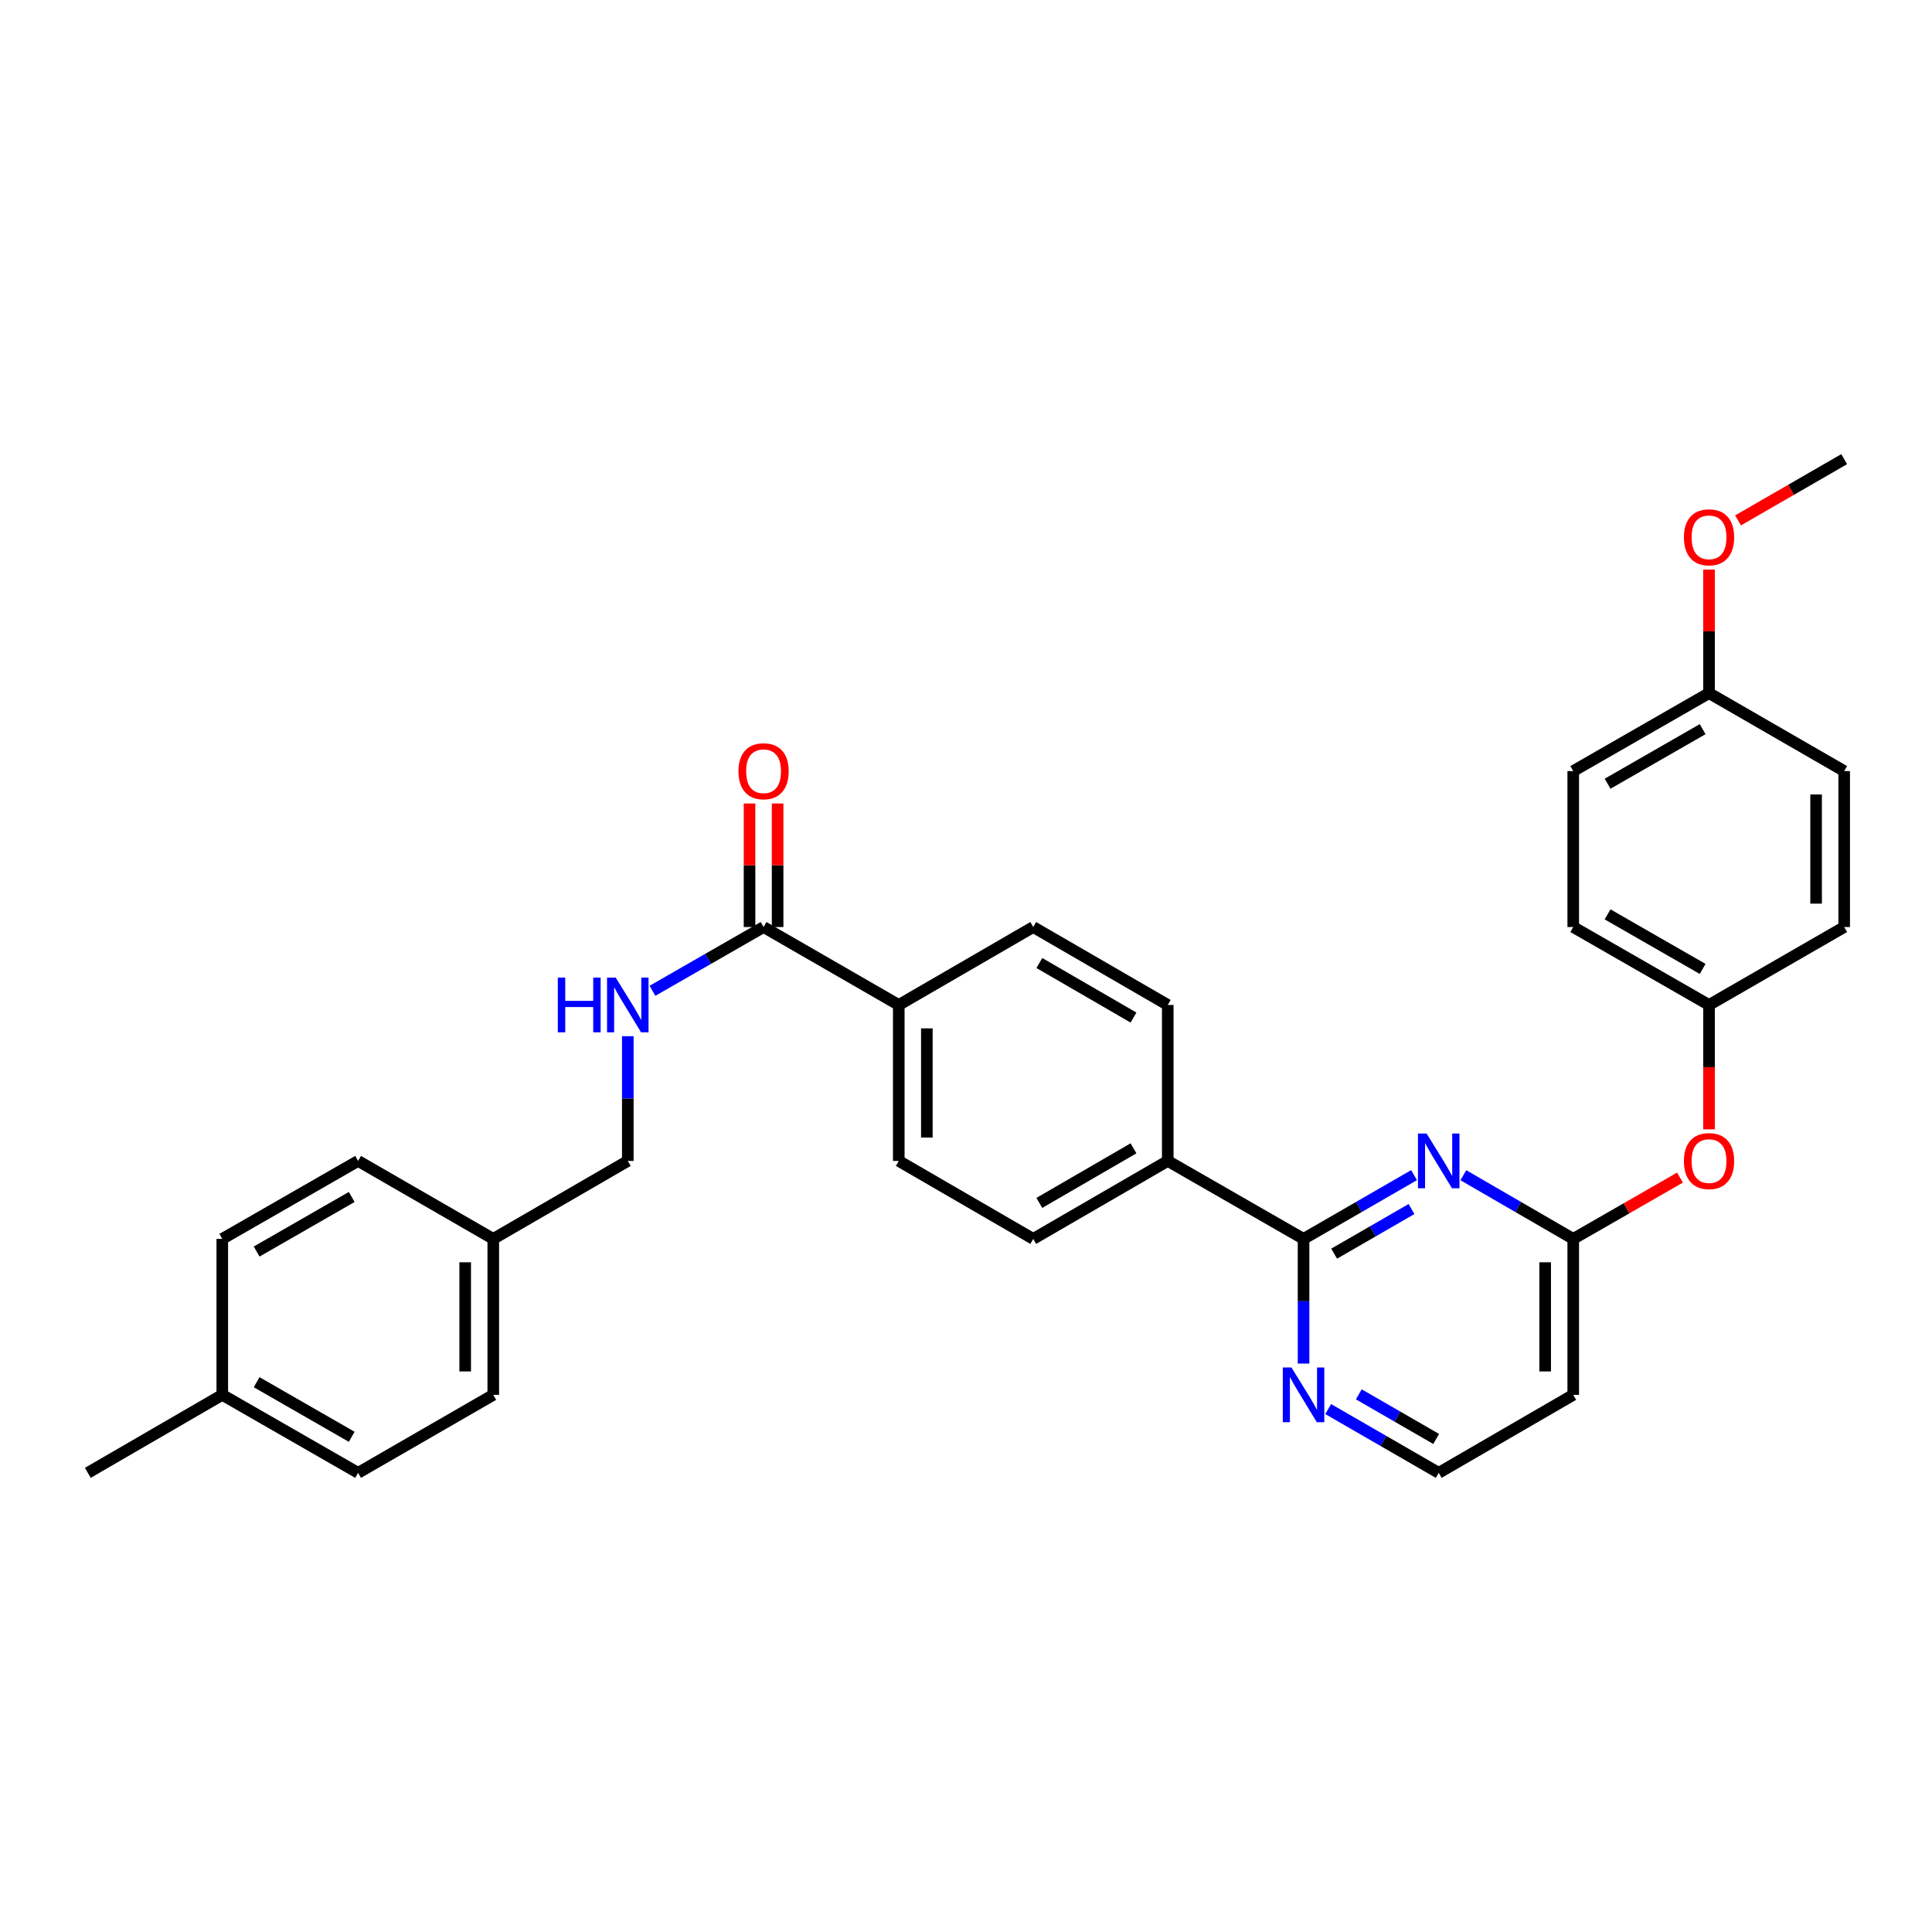 <?xml version='1.0' encoding='iso-8859-1'?>
<svg version='1.1' baseProfile='full'
              xmlns='http://www.w3.org/2000/svg'
                      xmlns:rdkit='http://www.rdkit.org/xml'
                      xmlns:xlink='http://www.w3.org/1999/xlink'
                  xml:space='preserve'
width='1000px' height='1000px' viewBox='0 0 1000 1000'>
<!-- END OF HEADER -->
<rect style='opacity:1.0;fill:#FFFFFF;stroke:none' width='1000' height='1000' x='0' y='0'> </rect>
<path class='bond-0' d='M 731.917,608.253 L 703.316,624.75' style='fill:none;fill-rule:evenodd;stroke:#0000FF;stroke-width:6px;stroke-linecap:butt;stroke-linejoin:miter;stroke-opacity:1' />
<path class='bond-0' d='M 703.316,624.75 L 674.715,641.248' style='fill:none;fill-rule:evenodd;stroke:#000000;stroke-width:6px;stroke-linecap:butt;stroke-linejoin:miter;stroke-opacity:1' />
<path class='bond-0' d='M 730.598,625.791 L 710.577,637.34' style='fill:none;fill-rule:evenodd;stroke:#0000FF;stroke-width:6px;stroke-linecap:butt;stroke-linejoin:miter;stroke-opacity:1' />
<path class='bond-0' d='M 710.577,637.34 L 690.557,648.888' style='fill:none;fill-rule:evenodd;stroke:#000000;stroke-width:6px;stroke-linecap:butt;stroke-linejoin:miter;stroke-opacity:1' />
<path class='bond-1' d='M 757.428,608.284 L 785.868,624.766' style='fill:none;fill-rule:evenodd;stroke:#0000FF;stroke-width:6px;stroke-linecap:butt;stroke-linejoin:miter;stroke-opacity:1' />
<path class='bond-1' d='M 785.868,624.766 L 814.307,641.248' style='fill:none;fill-rule:evenodd;stroke:#000000;stroke-width:6px;stroke-linecap:butt;stroke-linejoin:miter;stroke-opacity:1' />
<path class='bond-4' d='M 674.715,641.248 L 674.715,673.521' style='fill:none;fill-rule:evenodd;stroke:#000000;stroke-width:6px;stroke-linecap:butt;stroke-linejoin:miter;stroke-opacity:1' />
<path class='bond-4' d='M 674.715,673.521 L 674.715,705.794' style='fill:none;fill-rule:evenodd;stroke:#0000FF;stroke-width:6px;stroke-linecap:butt;stroke-linejoin:miter;stroke-opacity:1' />
<path class='bond-5' d='M 674.715,641.248 L 604.43,600.893' style='fill:none;fill-rule:evenodd;stroke:#000000;stroke-width:6px;stroke-linecap:butt;stroke-linejoin:miter;stroke-opacity:1' />
<path class='bond-7' d='M 814.307,641.248 L 814.307,721.972' style='fill:none;fill-rule:evenodd;stroke:#000000;stroke-width:6px;stroke-linecap:butt;stroke-linejoin:miter;stroke-opacity:1' />
<path class='bond-7' d='M 799.774,653.356 L 799.774,709.863' style='fill:none;fill-rule:evenodd;stroke:#000000;stroke-width:6px;stroke-linecap:butt;stroke-linejoin:miter;stroke-opacity:1' />
<path class='bond-8' d='M 814.307,641.248 L 841.936,625.384' style='fill:none;fill-rule:evenodd;stroke:#000000;stroke-width:6px;stroke-linecap:butt;stroke-linejoin:miter;stroke-opacity:1' />
<path class='bond-8' d='M 841.936,625.384 L 869.566,609.521' style='fill:none;fill-rule:evenodd;stroke:#FF0000;stroke-width:6px;stroke-linecap:butt;stroke-linejoin:miter;stroke-opacity:1' />
<path class='bond-2' d='M 395.223,479.831 L 465.201,520.169' style='fill:none;fill-rule:evenodd;stroke:#000000;stroke-width:6px;stroke-linecap:butt;stroke-linejoin:miter;stroke-opacity:1' />
<path class='bond-3' d='M 395.223,479.831 L 366.467,496.336' style='fill:none;fill-rule:evenodd;stroke:#000000;stroke-width:6px;stroke-linecap:butt;stroke-linejoin:miter;stroke-opacity:1' />
<path class='bond-3' d='M 366.467,496.336 L 337.712,512.842' style='fill:none;fill-rule:evenodd;stroke:#0000FF;stroke-width:6px;stroke-linecap:butt;stroke-linejoin:miter;stroke-opacity:1' />
<path class='bond-9' d='M 402.49,479.831 L 402.49,447.858' style='fill:none;fill-rule:evenodd;stroke:#000000;stroke-width:6px;stroke-linecap:butt;stroke-linejoin:miter;stroke-opacity:1' />
<path class='bond-9' d='M 402.49,447.858 L 402.49,415.885' style='fill:none;fill-rule:evenodd;stroke:#FF0000;stroke-width:6px;stroke-linecap:butt;stroke-linejoin:miter;stroke-opacity:1' />
<path class='bond-9' d='M 387.956,479.831 L 387.956,447.858' style='fill:none;fill-rule:evenodd;stroke:#000000;stroke-width:6px;stroke-linecap:butt;stroke-linejoin:miter;stroke-opacity:1' />
<path class='bond-9' d='M 387.956,447.858 L 387.956,415.885' style='fill:none;fill-rule:evenodd;stroke:#FF0000;stroke-width:6px;stroke-linecap:butt;stroke-linejoin:miter;stroke-opacity:1' />
<path class='bond-15' d='M 324.946,536.347 L 324.946,568.62' style='fill:none;fill-rule:evenodd;stroke:#0000FF;stroke-width:6px;stroke-linecap:butt;stroke-linejoin:miter;stroke-opacity:1' />
<path class='bond-15' d='M 324.946,568.62 L 324.946,600.893' style='fill:none;fill-rule:evenodd;stroke:#000000;stroke-width:6px;stroke-linecap:butt;stroke-linejoin:miter;stroke-opacity:1' />
<path class='bond-31' d='M 687.474,729.335 L 716.075,745.839' style='fill:none;fill-rule:evenodd;stroke:#0000FF;stroke-width:6px;stroke-linecap:butt;stroke-linejoin:miter;stroke-opacity:1' />
<path class='bond-31' d='M 716.075,745.839 L 744.676,762.342' style='fill:none;fill-rule:evenodd;stroke:#000000;stroke-width:6px;stroke-linecap:butt;stroke-linejoin:miter;stroke-opacity:1' />
<path class='bond-31' d='M 703.318,721.698 L 723.339,733.251' style='fill:none;fill-rule:evenodd;stroke:#0000FF;stroke-width:6px;stroke-linecap:butt;stroke-linejoin:miter;stroke-opacity:1' />
<path class='bond-31' d='M 723.339,733.251 L 743.36,744.803' style='fill:none;fill-rule:evenodd;stroke:#000000;stroke-width:6px;stroke-linecap:butt;stroke-linejoin:miter;stroke-opacity:1' />
<path class='bond-10' d='M 604.43,600.893 L 534.799,641.248' style='fill:none;fill-rule:evenodd;stroke:#000000;stroke-width:6px;stroke-linecap:butt;stroke-linejoin:miter;stroke-opacity:1' />
<path class='bond-10' d='M 586.698,594.372 L 537.956,622.62' style='fill:none;fill-rule:evenodd;stroke:#000000;stroke-width:6px;stroke-linecap:butt;stroke-linejoin:miter;stroke-opacity:1' />
<path class='bond-11' d='M 604.43,600.893 L 604.43,520.169' style='fill:none;fill-rule:evenodd;stroke:#000000;stroke-width:6px;stroke-linecap:butt;stroke-linejoin:miter;stroke-opacity:1' />
<path class='bond-6' d='M 465.201,520.169 L 534.799,479.831' style='fill:none;fill-rule:evenodd;stroke:#000000;stroke-width:6px;stroke-linecap:butt;stroke-linejoin:miter;stroke-opacity:1' />
<path class='bond-32' d='M 465.201,520.169 L 465.201,600.893' style='fill:none;fill-rule:evenodd;stroke:#000000;stroke-width:6px;stroke-linecap:butt;stroke-linejoin:miter;stroke-opacity:1' />
<path class='bond-32' d='M 479.734,532.278 L 479.734,588.785' style='fill:none;fill-rule:evenodd;stroke:#000000;stroke-width:6px;stroke-linecap:butt;stroke-linejoin:miter;stroke-opacity:1' />
<path class='bond-14' d='M 814.307,721.972 L 744.676,762.342' style='fill:none;fill-rule:evenodd;stroke:#000000;stroke-width:6px;stroke-linecap:butt;stroke-linejoin:miter;stroke-opacity:1' />
<path class='bond-16' d='M 884.592,584.555 L 884.592,552.362' style='fill:none;fill-rule:evenodd;stroke:#FF0000;stroke-width:6px;stroke-linecap:butt;stroke-linejoin:miter;stroke-opacity:1' />
<path class='bond-16' d='M 884.592,552.362 L 884.592,520.169' style='fill:none;fill-rule:evenodd;stroke:#000000;stroke-width:6px;stroke-linecap:butt;stroke-linejoin:miter;stroke-opacity:1' />
<path class='bond-13' d='M 534.799,641.248 L 465.201,600.893' style='fill:none;fill-rule:evenodd;stroke:#000000;stroke-width:6px;stroke-linecap:butt;stroke-linejoin:miter;stroke-opacity:1' />
<path class='bond-12' d='M 604.43,520.169 L 534.799,479.831' style='fill:none;fill-rule:evenodd;stroke:#000000;stroke-width:6px;stroke-linecap:butt;stroke-linejoin:miter;stroke-opacity:1' />
<path class='bond-12' d='M 586.7,526.694 L 537.959,498.457' style='fill:none;fill-rule:evenodd;stroke:#000000;stroke-width:6px;stroke-linecap:butt;stroke-linejoin:miter;stroke-opacity:1' />
<path class='bond-17' d='M 324.946,600.893 L 255.316,641.248' style='fill:none;fill-rule:evenodd;stroke:#000000;stroke-width:6px;stroke-linecap:butt;stroke-linejoin:miter;stroke-opacity:1' />
<path class='bond-20' d='M 884.592,520.169 L 954.545,479.831' style='fill:none;fill-rule:evenodd;stroke:#000000;stroke-width:6px;stroke-linecap:butt;stroke-linejoin:miter;stroke-opacity:1' />
<path class='bond-21' d='M 884.592,520.169 L 814.307,479.831' style='fill:none;fill-rule:evenodd;stroke:#000000;stroke-width:6px;stroke-linecap:butt;stroke-linejoin:miter;stroke-opacity:1' />
<path class='bond-21' d='M 881.283,501.513 L 832.084,473.277' style='fill:none;fill-rule:evenodd;stroke:#000000;stroke-width:6px;stroke-linecap:butt;stroke-linejoin:miter;stroke-opacity:1' />
<path class='bond-22' d='M 255.316,641.248 L 185.354,600.893' style='fill:none;fill-rule:evenodd;stroke:#000000;stroke-width:6px;stroke-linecap:butt;stroke-linejoin:miter;stroke-opacity:1' />
<path class='bond-23' d='M 255.316,641.248 L 255.316,721.972' style='fill:none;fill-rule:evenodd;stroke:#000000;stroke-width:6px;stroke-linecap:butt;stroke-linejoin:miter;stroke-opacity:1' />
<path class='bond-23' d='M 240.782,653.356 L 240.782,709.863' style='fill:none;fill-rule:evenodd;stroke:#000000;stroke-width:6px;stroke-linecap:butt;stroke-linejoin:miter;stroke-opacity:1' />
<path class='bond-18' d='M 884.592,358.752 L 814.307,399.107' style='fill:none;fill-rule:evenodd;stroke:#000000;stroke-width:6px;stroke-linecap:butt;stroke-linejoin:miter;stroke-opacity:1' />
<path class='bond-18' d='M 881.285,377.409 L 832.086,405.657' style='fill:none;fill-rule:evenodd;stroke:#000000;stroke-width:6px;stroke-linecap:butt;stroke-linejoin:miter;stroke-opacity:1' />
<path class='bond-28' d='M 884.592,358.752 L 884.592,326.779' style='fill:none;fill-rule:evenodd;stroke:#000000;stroke-width:6px;stroke-linecap:butt;stroke-linejoin:miter;stroke-opacity:1' />
<path class='bond-28' d='M 884.592,326.779 L 884.592,294.806' style='fill:none;fill-rule:evenodd;stroke:#FF0000;stroke-width:6px;stroke-linecap:butt;stroke-linejoin:miter;stroke-opacity:1' />
<path class='bond-33' d='M 884.592,358.752 L 954.545,399.107' style='fill:none;fill-rule:evenodd;stroke:#000000;stroke-width:6px;stroke-linecap:butt;stroke-linejoin:miter;stroke-opacity:1' />
<path class='bond-19' d='M 115.053,721.972 L 185.354,762.342' style='fill:none;fill-rule:evenodd;stroke:#000000;stroke-width:6px;stroke-linecap:butt;stroke-linejoin:miter;stroke-opacity:1' />
<path class='bond-19' d='M 132.835,715.425 L 182.046,743.684' style='fill:none;fill-rule:evenodd;stroke:#000000;stroke-width:6px;stroke-linecap:butt;stroke-linejoin:miter;stroke-opacity:1' />
<path class='bond-29' d='M 115.053,721.972 L 45.455,762.342' style='fill:none;fill-rule:evenodd;stroke:#000000;stroke-width:6px;stroke-linecap:butt;stroke-linejoin:miter;stroke-opacity:1' />
<path class='bond-34' d='M 115.053,721.972 L 115.053,641.248' style='fill:none;fill-rule:evenodd;stroke:#000000;stroke-width:6px;stroke-linecap:butt;stroke-linejoin:miter;stroke-opacity:1' />
<path class='bond-25' d='M 954.545,479.831 L 954.545,399.107' style='fill:none;fill-rule:evenodd;stroke:#000000;stroke-width:6px;stroke-linecap:butt;stroke-linejoin:miter;stroke-opacity:1' />
<path class='bond-25' d='M 940.012,467.722 L 940.012,411.215' style='fill:none;fill-rule:evenodd;stroke:#000000;stroke-width:6px;stroke-linecap:butt;stroke-linejoin:miter;stroke-opacity:1' />
<path class='bond-24' d='M 814.307,479.831 L 814.307,399.107' style='fill:none;fill-rule:evenodd;stroke:#000000;stroke-width:6px;stroke-linecap:butt;stroke-linejoin:miter;stroke-opacity:1' />
<path class='bond-26' d='M 185.354,600.893 L 115.053,641.248' style='fill:none;fill-rule:evenodd;stroke:#000000;stroke-width:6px;stroke-linecap:butt;stroke-linejoin:miter;stroke-opacity:1' />
<path class='bond-26' d='M 182.044,619.551 L 132.833,647.799' style='fill:none;fill-rule:evenodd;stroke:#000000;stroke-width:6px;stroke-linecap:butt;stroke-linejoin:miter;stroke-opacity:1' />
<path class='bond-27' d='M 255.316,721.972 L 185.354,762.342' style='fill:none;fill-rule:evenodd;stroke:#000000;stroke-width:6px;stroke-linecap:butt;stroke-linejoin:miter;stroke-opacity:1' />
<path class='bond-30' d='M 899.611,269.36 L 927.078,253.509' style='fill:none;fill-rule:evenodd;stroke:#FF0000;stroke-width:6px;stroke-linecap:butt;stroke-linejoin:miter;stroke-opacity:1' />
<path class='bond-30' d='M 927.078,253.509 L 954.545,237.658' style='fill:none;fill-rule:evenodd;stroke:#000000;stroke-width:6px;stroke-linecap:butt;stroke-linejoin:miter;stroke-opacity:1' />
<path  class='atom-0' d='M 738.416 586.733
L 747.696 601.733
Q 748.616 603.213, 750.096 605.893
Q 751.576 608.573, 751.656 608.733
L 751.656 586.733
L 755.416 586.733
L 755.416 615.053
L 751.536 615.053
L 741.576 598.653
Q 740.416 596.733, 739.176 594.533
Q 737.976 592.333, 737.616 591.653
L 737.616 615.053
L 733.936 615.053
L 733.936 586.733
L 738.416 586.733
' fill='#0000FF'/>
<path  class='atom-4' d='M 288.726 506.009
L 292.566 506.009
L 292.566 518.049
L 307.046 518.049
L 307.046 506.009
L 310.886 506.009
L 310.886 534.329
L 307.046 534.329
L 307.046 521.249
L 292.566 521.249
L 292.566 534.329
L 288.726 534.329
L 288.726 506.009
' fill='#0000FF'/>
<path  class='atom-4' d='M 318.686 506.009
L 327.966 521.009
Q 328.886 522.489, 330.366 525.169
Q 331.846 527.849, 331.926 528.009
L 331.926 506.009
L 335.686 506.009
L 335.686 534.329
L 331.806 534.329
L 321.846 517.929
Q 320.686 516.009, 319.446 513.809
Q 318.246 511.609, 317.886 510.929
L 317.886 534.329
L 314.206 534.329
L 314.206 506.009
L 318.686 506.009
' fill='#0000FF'/>
<path  class='atom-5' d='M 668.455 707.812
L 677.735 722.812
Q 678.655 724.292, 680.135 726.972
Q 681.615 729.652, 681.695 729.812
L 681.695 707.812
L 685.455 707.812
L 685.455 736.132
L 681.575 736.132
L 671.615 719.732
Q 670.455 717.812, 669.215 715.612
Q 668.015 713.412, 667.655 712.732
L 667.655 736.132
L 663.975 736.132
L 663.975 707.812
L 668.455 707.812
' fill='#0000FF'/>
<path  class='atom-9' d='M 871.592 600.973
Q 871.592 594.173, 874.952 590.373
Q 878.312 586.573, 884.592 586.573
Q 890.872 586.573, 894.232 590.373
Q 897.592 594.173, 897.592 600.973
Q 897.592 607.853, 894.192 611.773
Q 890.792 615.653, 884.592 615.653
Q 878.352 615.653, 874.952 611.773
Q 871.592 607.893, 871.592 600.973
M 884.592 612.453
Q 888.912 612.453, 891.232 609.573
Q 893.592 606.653, 893.592 600.973
Q 893.592 595.413, 891.232 592.613
Q 888.912 589.773, 884.592 589.773
Q 880.272 589.773, 877.912 592.573
Q 875.592 595.373, 875.592 600.973
Q 875.592 606.693, 877.912 609.573
Q 880.272 612.453, 884.592 612.453
' fill='#FF0000'/>
<path  class='atom-10' d='M 382.223 399.187
Q 382.223 392.387, 385.583 388.587
Q 388.943 384.787, 395.223 384.787
Q 401.503 384.787, 404.863 388.587
Q 408.223 392.387, 408.223 399.187
Q 408.223 406.067, 404.823 409.987
Q 401.423 413.867, 395.223 413.867
Q 388.983 413.867, 385.583 409.987
Q 382.223 406.107, 382.223 399.187
M 395.223 410.667
Q 399.543 410.667, 401.863 407.787
Q 404.223 404.867, 404.223 399.187
Q 404.223 393.627, 401.863 390.827
Q 399.543 387.987, 395.223 387.987
Q 390.903 387.987, 388.543 390.787
Q 386.223 393.587, 386.223 399.187
Q 386.223 404.907, 388.543 407.787
Q 390.903 410.667, 395.223 410.667
' fill='#FF0000'/>
<path  class='atom-29' d='M 871.592 278.108
Q 871.592 271.308, 874.952 267.508
Q 878.312 263.708, 884.592 263.708
Q 890.872 263.708, 894.232 267.508
Q 897.592 271.308, 897.592 278.108
Q 897.592 284.988, 894.192 288.908
Q 890.792 292.788, 884.592 292.788
Q 878.352 292.788, 874.952 288.908
Q 871.592 285.028, 871.592 278.108
M 884.592 289.588
Q 888.912 289.588, 891.232 286.708
Q 893.592 283.788, 893.592 278.108
Q 893.592 272.548, 891.232 269.748
Q 888.912 266.908, 884.592 266.908
Q 880.272 266.908, 877.912 269.708
Q 875.592 272.508, 875.592 278.108
Q 875.592 283.828, 877.912 286.708
Q 880.272 289.588, 884.592 289.588
' fill='#FF0000'/>
</svg>
